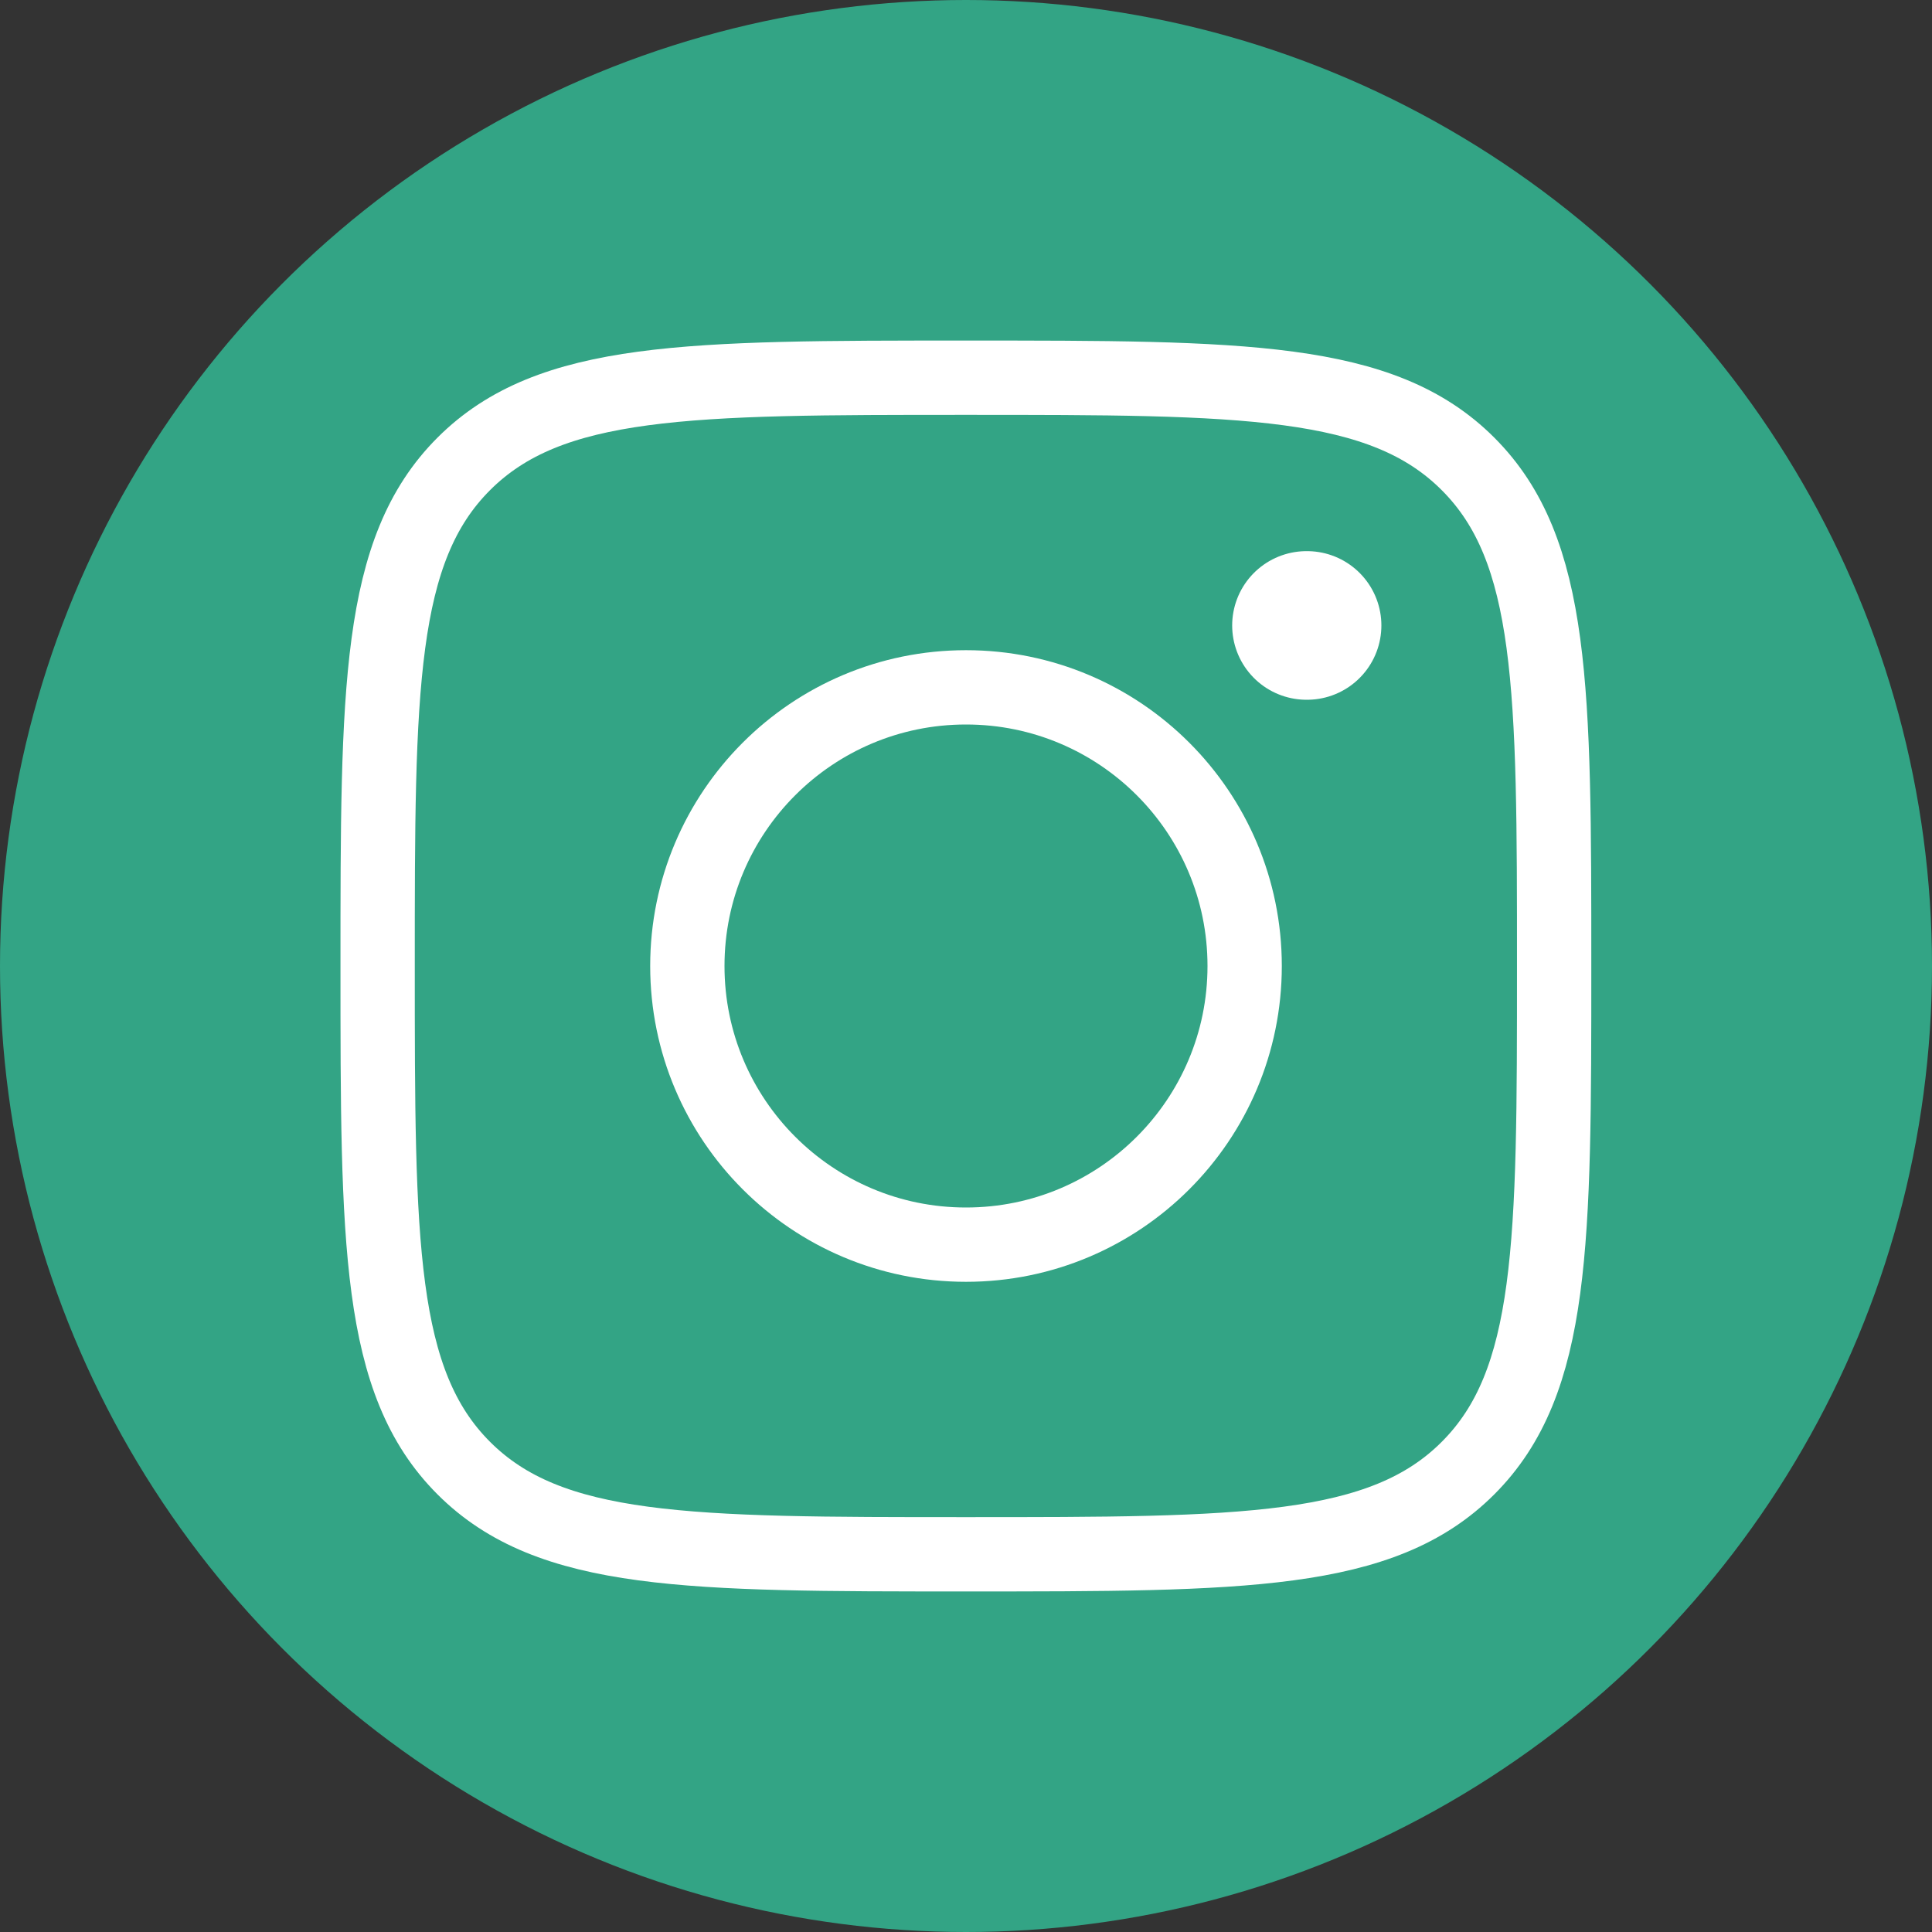 <svg width="26" height="26" viewBox="0 0 26 26" fill="none" xmlns="http://www.w3.org/2000/svg">
<rect x="0" y="0" width="26" height="26" fill="#333333" stroke="none"/>
<circle cx="13" cy="13" r="13" fill="#33A485"/>
<path d="M5.082 13C5.082 9.268 5.082 7.402 6.241 6.243C7.401 5.083 9.267 5.083 12.999 5.083C16.731 5.083 18.597 5.083 19.756 6.243C20.915 7.402 20.915 9.268 20.915 13C20.915 16.732 20.915 18.598 19.756 19.757C18.597 20.917 16.731 20.917 12.999 20.917C9.267 20.917 7.401 20.917 6.241 19.757C5.082 18.598 5.082 16.732 5.082 13Z" stroke="white" stroke-linejoin="round"/>
<path d="M16.75 13C16.75 15.071 15.071 16.75 13 16.75C10.929 16.75 9.25 15.071 9.25 13C9.25 10.929 10.929 9.25 13 9.25C15.071 9.25 16.75 10.929 16.75 13Z" stroke="white"/>
<path d="M17.59 8.417H17.582" stroke="white" stroke-width="2" stroke-linecap="round" stroke-linejoin="round"/>
</svg>
